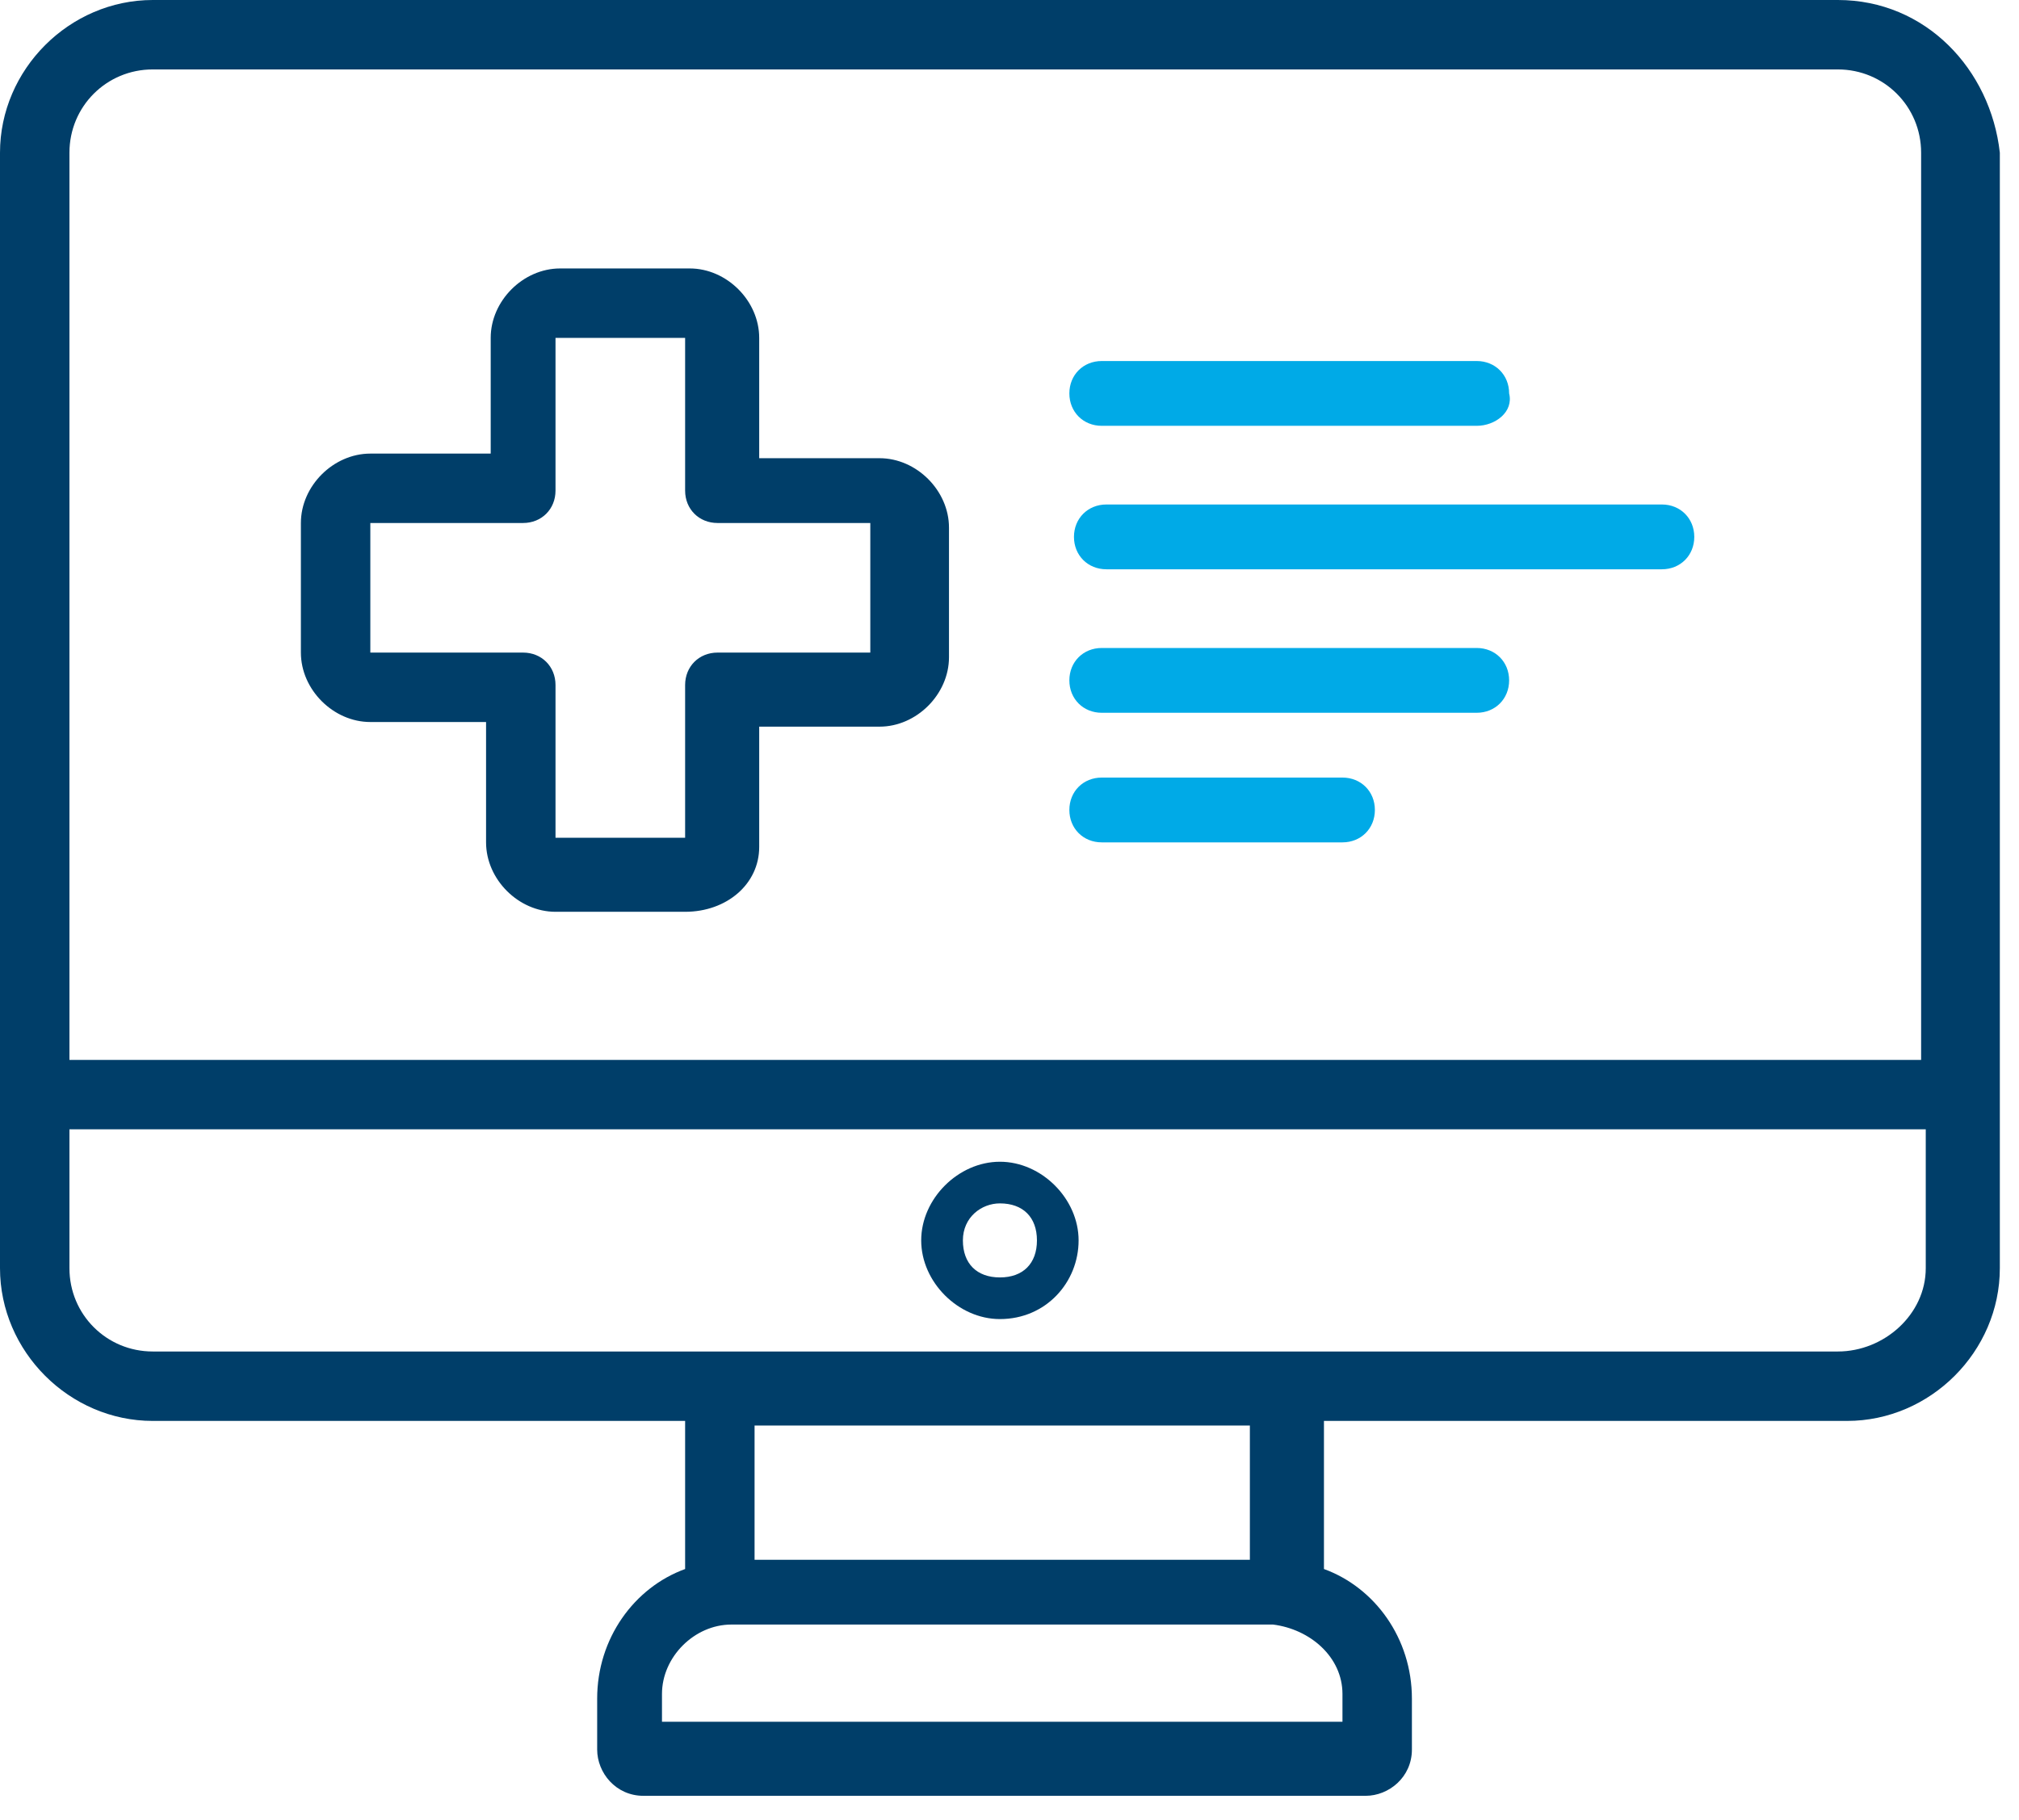 <svg width="71" height="64" viewBox="0 0 71 64" fill="none" xmlns="http://www.w3.org/2000/svg">
<path d="M35.163 46.395C33.698 46.395 32.395 45.093 32.395 43.628C32.395 42.163 33.698 40.861 35.163 40.861C36.628 40.861 37.93 42.163 37.93 43.628C37.93 45.093 36.791 46.395 35.163 46.395ZM35.163 42.326C34.512 42.326 33.861 42.814 33.861 43.628C33.861 44.442 34.349 44.93 35.163 44.93C35.977 44.93 36.465 44.442 36.465 43.628C36.465 42.814 35.977 42.326 35.163 42.326Z" fill="#003E69"/>
<path d="M47.209 29.628H38.744C38.093 29.628 37.605 29.14 37.605 28.488C37.605 27.837 38.093 27.349 38.744 27.349H47.209C47.86 27.349 48.349 27.837 48.349 28.488C48.349 29.14 47.86 29.628 47.209 29.628Z" fill="#00AAE7"/>
<path d="M58.442 20.023H38.907C38.256 20.023 37.767 19.535 37.767 18.884C37.767 18.233 38.256 17.744 38.907 17.744H58.442C59.093 17.744 59.581 18.233 59.581 18.884C59.581 19.535 59.093 20.023 58.442 20.023Z" fill="#00AAE7"/>
<path d="M51.93 25.07H38.744C38.093 25.07 37.605 24.581 37.605 23.93C37.605 23.279 38.093 22.791 38.744 22.791H51.93C52.581 22.791 53.07 23.279 53.07 23.93C53.07 24.581 52.581 25.07 51.93 25.07Z" fill="#00AAE7"/>
<path d="M51.93 14.977H38.744C38.093 14.977 37.605 14.489 37.605 13.837C37.605 13.186 38.093 12.698 38.744 12.698H51.93C52.581 12.698 53.07 13.186 53.07 13.837C53.233 14.489 52.581 14.977 51.93 14.977Z" fill="#00AAE7"/>
<path d="M24.093 32.07H19.535C18.233 32.07 17.093 30.93 17.093 29.628V25.395H13.023C11.721 25.395 10.581 24.256 10.581 22.953V18.395C10.581 17.093 11.721 15.954 13.023 15.954H17.256V11.884C17.256 10.581 18.395 9.442 19.698 9.442H24.256C25.558 9.442 26.698 10.581 26.698 11.884V16.116H30.93C32.233 16.116 33.372 17.256 33.372 18.558V23.116C33.372 24.419 32.233 25.558 30.93 25.558H26.698V29.791C26.698 31.093 25.558 32.07 24.093 32.07ZM13.023 18.395C13.023 18.395 13.023 18.558 13.023 18.395V22.953H18.395C19.047 22.953 19.535 23.442 19.535 24.093V29.465H24.093V24.093C24.093 23.442 24.581 22.953 25.233 22.953H30.605V18.395H25.233C24.581 18.395 24.093 17.907 24.093 17.256V11.884H19.535V17.256C19.535 17.907 19.047 18.395 18.395 18.395H13.023Z" fill="#003E69"/>
<path d="M64.628 0H5.372C2.442 0 0 2.442 0 5.372V44.605C0 47.535 2.442 49.977 5.372 49.977H24.093V55.186C22.302 55.837 21 57.628 21 59.744V61.535C21 62.349 21.651 63.163 22.628 63.163H48.023C48.837 63.163 49.651 62.512 49.651 61.535V59.744C49.651 57.628 48.349 55.837 46.558 55.186V49.977H64.954C67.884 49.977 70.326 47.535 70.326 44.605V5.372C70 2.442 67.721 0 64.628 0ZM5.372 2.442H64.628C66.256 2.442 67.558 3.744 67.558 5.372V37.279H2.442V5.372C2.442 3.744 3.744 2.442 5.372 2.442ZM47.209 59.581V60.558H23.279V59.581C23.279 58.279 24.419 57.139 25.721 57.139H44.767C46.07 57.302 47.209 58.279 47.209 59.581ZM26.535 54.861V50.139H43.953V54.861H26.535ZM64.628 47.535H5.372C3.744 47.535 2.442 46.233 2.442 44.605V39.721H67.721V44.605C67.721 46.233 66.256 47.535 64.628 47.535Z" fill="#003E69"/>
</svg>
